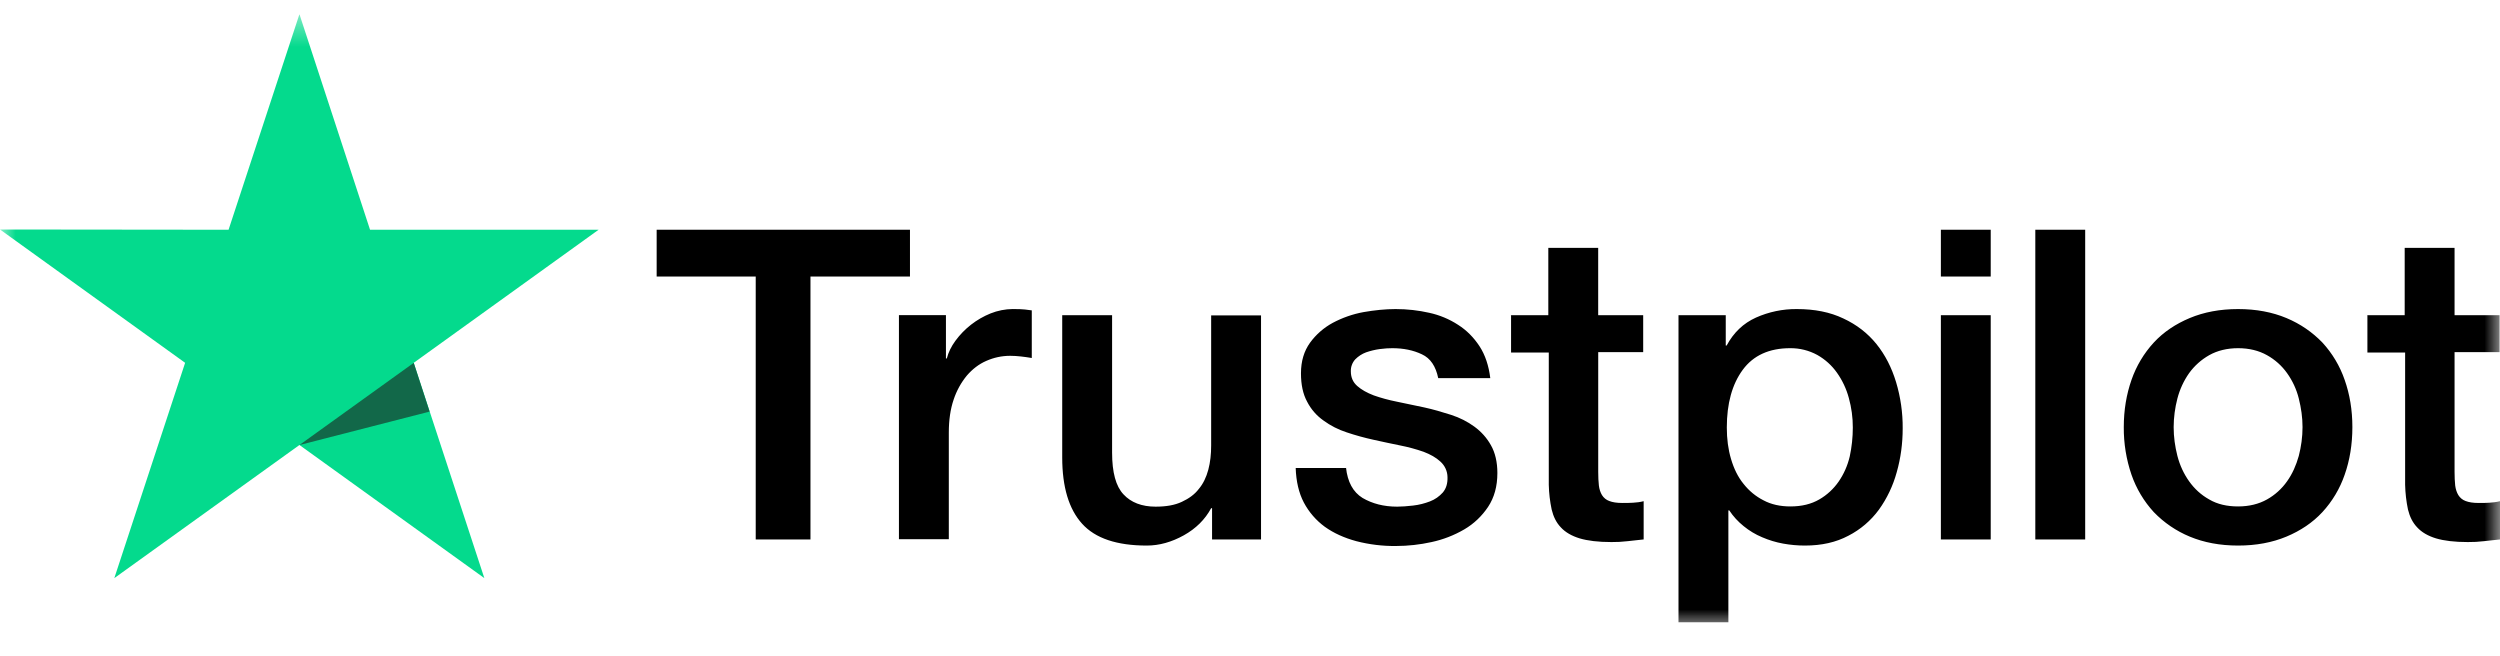 <svg width="80" height="21" viewBox="0 0 80 21" fill="none" xmlns="http://www.w3.org/2000/svg">
<g clip-path="url(#clip0_1532_24359)">
<mask id="mask0_1532_24359" style="mask-type:luminance" maskUnits="userSpaceOnUse" x="0" y="0" width="80" height="21">
<path d="M80 0.454H0V20.046H80V0.454Z" fill="white"/>
</mask>
<g mask="url(#mask0_1532_24359)">
<path d="M21.02 7.351H29.119V8.848H25.935V17.262H24.183V8.848H21.013V7.351L21.02 7.351ZM28.773 10.085H30.27V11.471H30.298C30.348 11.275 30.44 11.086 30.574 10.904C30.861 10.513 31.25 10.211 31.697 10.03C31.924 9.939 32.166 9.891 32.41 9.889C32.593 9.889 32.728 9.896 32.798 9.904C32.869 9.911 32.939 9.925 33.017 9.932V11.456C32.902 11.436 32.787 11.42 32.671 11.407C32.556 11.393 32.44 11.387 32.325 11.386C32.056 11.386 31.802 11.442 31.562 11.548C31.322 11.652 31.117 11.813 30.941 12.016C30.753 12.244 30.61 12.505 30.517 12.786C30.412 13.093 30.362 13.442 30.362 13.842V17.255H28.766V10.085H28.773ZM40.353 17.262H38.786V16.262H38.757C38.56 16.626 38.27 16.913 37.882 17.13C37.493 17.346 37.098 17.458 36.696 17.458C35.742 17.458 35.05 17.228 34.627 16.759C34.203 16.29 33.991 15.584 33.991 14.639V10.086H35.587V14.485C35.587 15.115 35.707 15.563 35.954 15.822C36.194 16.081 36.54 16.213 36.978 16.213C37.317 16.213 37.592 16.165 37.818 16.059C38.044 15.954 38.228 15.822 38.362 15.646C38.503 15.479 38.602 15.269 38.666 15.031C38.729 14.793 38.757 14.534 38.757 14.255V10.093H40.353V17.262ZM43.072 14.961C43.121 15.422 43.297 15.745 43.601 15.934C43.912 16.116 44.279 16.213 44.71 16.213C44.858 16.213 45.028 16.199 45.218 16.178C45.409 16.157 45.592 16.108 45.755 16.046C45.924 15.982 46.058 15.884 46.171 15.759C46.277 15.632 46.326 15.472 46.32 15.269C46.319 15.175 46.298 15.082 46.259 14.996C46.22 14.911 46.164 14.835 46.094 14.772C45.952 14.64 45.776 14.542 45.557 14.458C45.312 14.372 45.062 14.305 44.808 14.255C44.526 14.199 44.244 14.136 43.954 14.073C43.663 14.009 43.375 13.93 43.093 13.835C42.828 13.749 42.577 13.622 42.352 13.457C42.132 13.303 41.952 13.096 41.829 12.856C41.695 12.611 41.631 12.31 41.631 11.947C41.631 11.555 41.73 11.233 41.921 10.967C42.113 10.703 42.362 10.486 42.648 10.331C42.956 10.167 43.287 10.051 43.629 9.988C43.989 9.925 44.336 9.89 44.66 9.89C45.034 9.89 45.394 9.932 45.734 10.009C46.062 10.08 46.376 10.21 46.658 10.394C46.934 10.569 47.16 10.799 47.344 11.079C47.527 11.359 47.64 11.702 47.689 12.1H46.023C45.945 11.723 45.776 11.464 45.501 11.338C45.225 11.206 44.908 11.142 44.554 11.142C44.441 11.142 44.307 11.149 44.152 11.17C44.003 11.19 43.856 11.226 43.714 11.275C43.584 11.323 43.466 11.4 43.368 11.499C43.321 11.55 43.284 11.611 43.26 11.677C43.235 11.743 43.224 11.813 43.227 11.884C43.227 12.08 43.297 12.233 43.432 12.352C43.566 12.471 43.742 12.569 43.961 12.653C44.18 12.73 44.428 12.8 44.71 12.856C44.992 12.912 45.281 12.975 45.578 13.038C45.868 13.101 46.15 13.185 46.433 13.275C46.715 13.366 46.962 13.493 47.181 13.653C47.4 13.814 47.577 14.01 47.71 14.248C47.845 14.485 47.916 14.786 47.916 15.136C47.916 15.562 47.817 15.92 47.618 16.221C47.421 16.514 47.167 16.759 46.856 16.941C46.531 17.13 46.178 17.267 45.811 17.346C45.437 17.429 45.056 17.471 44.674 17.472C44.245 17.477 43.819 17.425 43.404 17.318C43.015 17.213 42.676 17.059 42.394 16.857C42.115 16.653 41.885 16.387 41.723 16.081C41.561 15.773 41.476 15.402 41.462 14.975H43.072V14.961ZM48.339 10.086H49.546V7.931H51.142V10.086H52.582V11.268H51.143V15.101C51.143 15.268 51.15 15.409 51.164 15.535C51.178 15.654 51.213 15.759 51.263 15.842C51.317 15.93 51.399 15.997 51.496 16.032C51.602 16.073 51.736 16.095 51.92 16.095C52.032 16.095 52.145 16.095 52.258 16.087C52.372 16.081 52.484 16.067 52.597 16.038V17.262C52.421 17.284 52.244 17.297 52.082 17.318C51.911 17.338 51.739 17.348 51.566 17.346C51.143 17.346 50.804 17.304 50.549 17.228C50.296 17.151 50.09 17.032 49.949 16.878C49.801 16.724 49.709 16.535 49.653 16.304C49.598 16.044 49.567 15.78 49.561 15.514V11.281H48.354V10.085H48.34L48.339 10.086ZM53.712 10.086H55.224V11.058H55.252C55.477 10.639 55.788 10.345 56.19 10.163C56.602 9.979 57.047 9.886 57.497 9.89C58.069 9.89 58.563 9.988 58.987 10.191C59.41 10.387 59.764 10.66 60.046 11.009C60.328 11.359 60.533 11.764 60.674 12.227C60.818 12.707 60.89 13.207 60.886 13.709C60.886 14.192 60.823 14.66 60.696 15.108C60.578 15.541 60.385 15.948 60.124 16.311C59.867 16.661 59.533 16.946 59.149 17.143C58.754 17.353 58.295 17.458 57.758 17.458C57.524 17.458 57.29 17.437 57.059 17.395C56.829 17.353 56.604 17.285 56.389 17.192C56.175 17.103 55.975 16.982 55.795 16.835C55.617 16.692 55.462 16.523 55.336 16.332H55.308V19.913H53.712V10.085V10.086ZM59.29 13.681C59.291 13.362 59.248 13.045 59.163 12.737C59.085 12.446 58.956 12.171 58.782 11.926C58.617 11.692 58.402 11.499 58.154 11.359C57.887 11.213 57.588 11.139 57.285 11.142C56.614 11.142 56.106 11.373 55.767 11.835C55.428 12.296 55.258 12.912 55.258 13.681C55.258 14.045 55.301 14.38 55.393 14.688C55.484 14.996 55.612 15.262 55.795 15.486C55.972 15.71 56.184 15.884 56.431 16.01C56.678 16.143 56.968 16.206 57.292 16.206C57.66 16.206 57.963 16.129 58.217 15.982C58.464 15.84 58.675 15.644 58.838 15.409C59.001 15.171 59.121 14.905 59.192 14.605C59.257 14.301 59.29 13.992 59.29 13.681ZM62.108 7.351H63.703V8.848H62.108V7.351ZM62.108 10.086H63.703V17.262H62.108V10.086ZM65.13 7.351H66.726V17.262H65.13V7.351ZM71.619 17.458C71.04 17.458 70.524 17.36 70.073 17.172C69.64 16.993 69.248 16.726 68.922 16.388C68.605 16.043 68.362 15.636 68.208 15.192C68.04 14.702 67.957 14.186 67.961 13.667C67.961 13.121 68.046 12.618 68.208 12.156C68.362 11.712 68.605 11.305 68.922 10.961C69.232 10.625 69.621 10.366 70.073 10.177C70.524 9.988 71.04 9.89 71.619 9.89C72.198 9.89 72.713 9.988 73.165 10.177C73.617 10.366 73.998 10.632 74.316 10.961C74.633 11.305 74.876 11.712 75.029 12.156C75.192 12.618 75.276 13.121 75.276 13.667C75.276 14.22 75.192 14.73 75.029 15.192C74.876 15.636 74.633 16.044 74.316 16.388C74.005 16.724 73.617 16.983 73.165 17.172C72.713 17.36 72.198 17.458 71.619 17.458ZM71.619 16.206C71.972 16.206 72.282 16.129 72.544 15.982C72.798 15.84 73.018 15.641 73.186 15.402C73.356 15.164 73.476 14.891 73.561 14.59C73.638 14.29 73.681 13.982 73.681 13.667C73.681 13.36 73.638 13.059 73.561 12.751C73.488 12.459 73.361 12.184 73.186 11.94C73.017 11.702 72.798 11.507 72.544 11.366C72.282 11.219 71.972 11.142 71.619 11.142C71.266 11.142 70.955 11.219 70.694 11.366C70.441 11.509 70.222 11.704 70.052 11.94C69.879 12.185 69.753 12.46 69.677 12.751C69.599 13.05 69.558 13.358 69.557 13.667C69.557 13.982 69.6 14.29 69.677 14.59C69.755 14.891 69.882 15.164 70.052 15.402C70.221 15.64 70.433 15.836 70.694 15.982C70.955 16.136 71.266 16.206 71.619 16.206ZM75.742 10.086H76.95V7.931H78.546V10.086H79.986V11.268H78.546V15.101C78.546 15.268 78.553 15.409 78.566 15.535C78.581 15.654 78.616 15.759 78.666 15.842C78.72 15.93 78.802 15.997 78.898 16.032C79.005 16.073 79.138 16.095 79.322 16.095C79.435 16.095 79.548 16.095 79.661 16.087C79.774 16.081 79.887 16.067 80 16.038V17.262C79.824 17.284 79.647 17.297 79.485 17.318C79.314 17.338 79.141 17.348 78.969 17.346C78.546 17.346 78.206 17.304 77.952 17.228C77.698 17.151 77.493 17.032 77.352 16.878C77.204 16.724 77.112 16.535 77.055 16.304C77.001 16.044 76.97 15.78 76.964 15.514V11.281H75.757V10.085H75.742V10.086Z" fill="black"/>
<path d="M19.156 7.351H11.841L9.582 0.454L7.314 7.352L0 7.344L5.924 11.61L3.658 18.5L9.582 14.24L15.499 18.5L13.239 11.61L19.156 7.351Z" fill="#04DA8D"/>
<path d="M13.747 13.171L13.239 11.611L9.582 14.241L13.747 13.171Z" fill="#126849"/>
</g>
</g>
<defs>
<clipPath id="clip0_1532_24359">
<rect width="80" height="19.592" fill="white" transform="translate(0 0.454)"/>
</clipPath>
</defs>
</svg>

